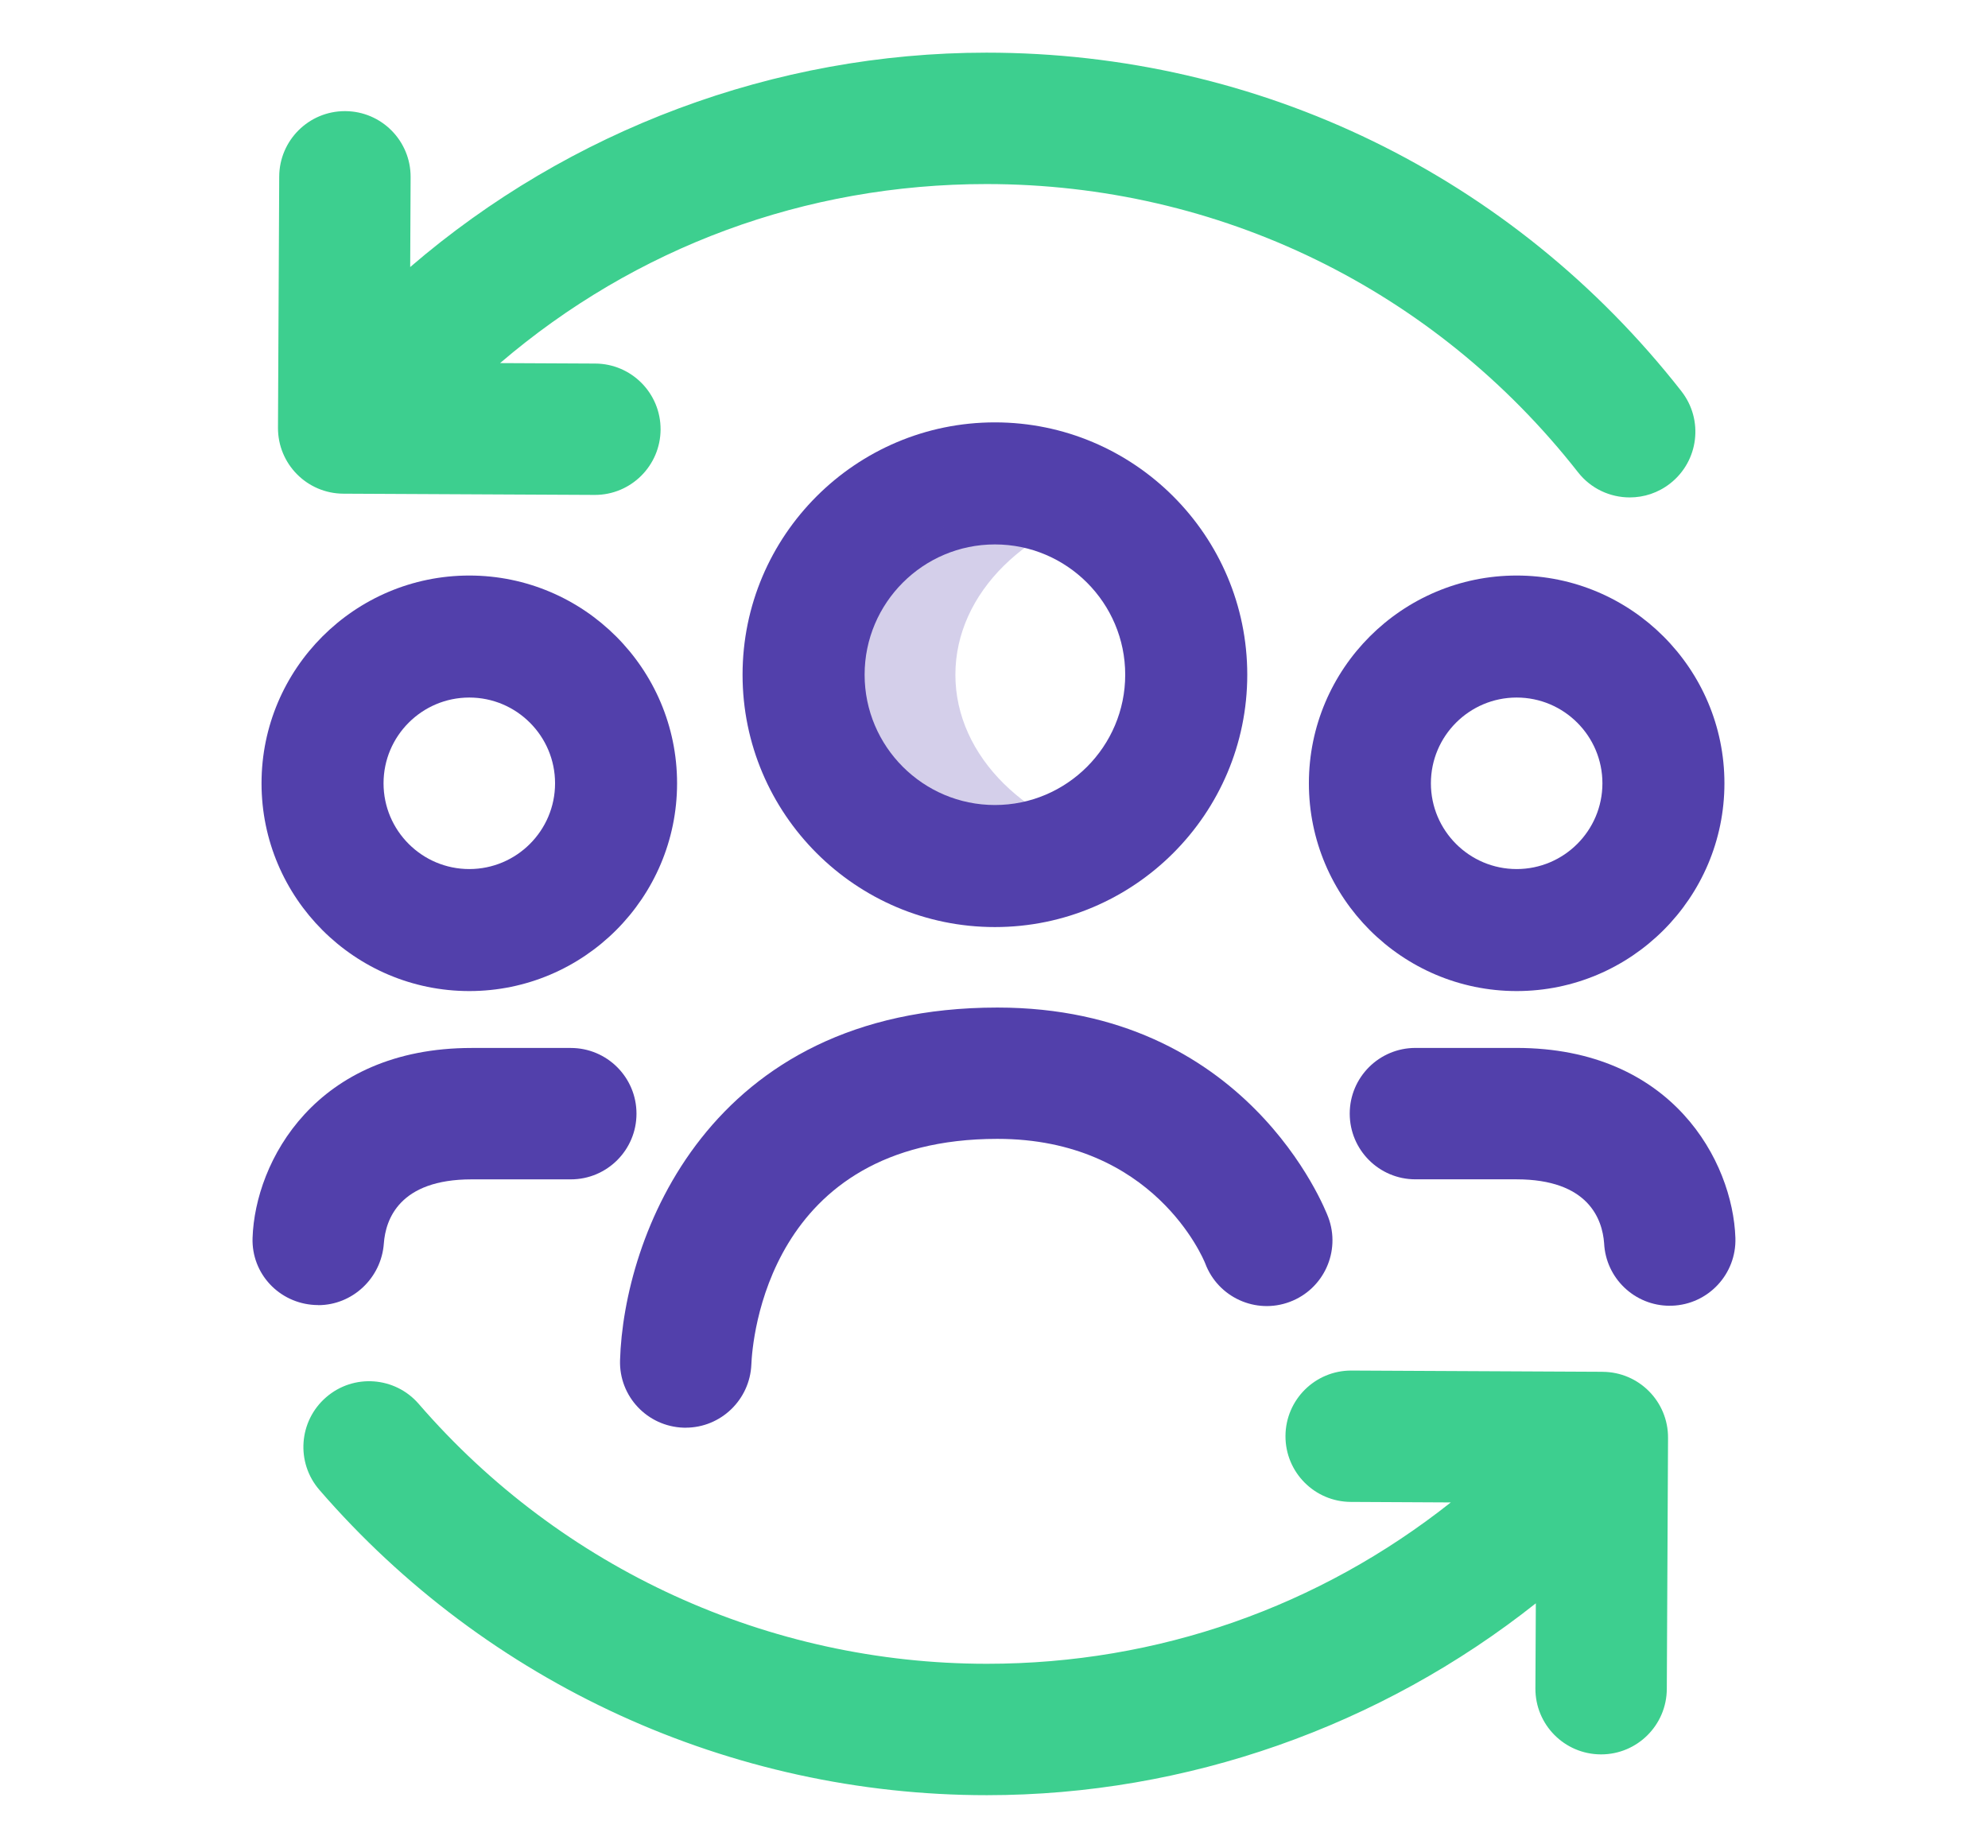 <?xml version="1.0" encoding="UTF-8"?> <svg xmlns="http://www.w3.org/2000/svg" id="Laag_1" version="1.1" viewBox="0 0 46.779 43.481"><defs><style> .st0 { fill: #5240ab; } .st1 { fill: #3dcf8f; } .st2 { opacity: .25; } </style></defs><g><path class="st1" d="M39.565,9.206c-3.967-5.063-9.927-7.967-16.352-7.967-4.981,0-9.812,1.818-13.561,5.045l.01-2.116c.004-.854-.684-1.549-1.538-1.553h-.008c-.85,0-1.541.687-1.546,1.538l-.029,5.911c-.004.854.684,1.549,1.538,1.553l5.911.029h.008c.85,0,1.541-.687,1.546-1.538.004-.854-.684-1.549-1.538-1.553l-2.239-.011c3.187-2.726,7.181-4.213,11.446-4.213,5.468,0,10.541,2.472,13.919,6.782.304.389.758.592,1.217.592.334,0,.669-.107.952-.329.672-.527.79-1.498.263-2.17Z"></path><path class="st1" d="M37.713,32.28l-5.911-.029h-.008c-.85,0-1.541.687-1.546,1.538-.004.854.684,1.549,1.538,1.553l2.352.012c-3.097,2.452-6.881,3.797-10.916,3.797-5.133,0-10.006-2.228-13.368-6.114-.558-.646-1.535-.718-2.181-.157-.645.559-.716,1.535-.157,2.18,3.95,4.565,9.675,7.183,15.706,7.183,4.701,0,9.267-1.621,12.917-4.515l-.01,2.002c-.004.854.684,1.549,1.538,1.553h.008c.85,0,1.541-.687,1.546-1.538l.029-5.911c.004-.854-.684-1.549-1.538-1.553Z"></path></g><g id="g1631"><g id="path1633"><path class="st0" d="M23.411,21.815c-3.274,0-5.938-2.664-5.938-5.938s2.664-5.938,5.938-5.938,5.938,2.664,5.938,5.938-2.664,5.938-5.938,5.938ZM23.411,12.811c-1.691,0-3.066,1.376-3.066,3.066s1.376,3.066,3.066,3.066,3.066-1.375,3.066-3.066-1.376-3.066-3.066-3.066Z"></path></g></g><g id="g1635"><g id="path1637"><path class="st0" d="M11.043,23.321c-2.696,0-4.889-2.193-4.889-4.889s2.193-4.889,4.889-4.889,4.889,2.193,4.889,4.889-2.193,4.889-4.889,4.889ZM11.043,16.414c-1.113,0-2.018.905-2.018,2.018s.905,2.018,2.018,2.018,2.018-.905,2.018-2.018-.905-2.018-2.018-2.018Z"></path></g></g><g id="g16351" data-name="g1635"><g id="path16371" data-name="path1637"><path class="st0" d="M30.799,18.432c0-2.696,2.193-4.889,4.889-4.889s4.889,2.193,4.889,4.889c0,2.696-2.193,4.889-4.889,4.889s-4.889-2.193-4.889-4.889ZM33.67,18.432c0,1.113.905,2.018,2.018,2.018s2.018-.905,2.018-2.018c0-1.113-.905-2.018-2.018-2.018s-2.018.905-2.018,2.018Z"></path></g></g><path class="st0" d="M16.136,33.596c-.018,0-.037,0-.055-.001-.85-.03-1.516-.736-1.491-1.586.085-2.871,2.051-8.3,8.88-8.3,5.864,0,7.709,4.734,7.785,4.935.3.799-.105,1.69-.904,1.99-.798.301-1.691-.104-1.991-.904-.042-.106-1.211-2.931-4.89-2.931-5.416,0-5.768,4.766-5.79,5.309-.035.831-.719,1.487-1.544,1.487Z"></path><path class="st0" d="M7.488,30.71c-.027,0-.053,0-.08-.002-.841-.044-1.493-.738-1.465-1.579.06-1.797,1.483-4.469,5.154-4.469h2.334c.854,0,1.546.692,1.546,1.546s-.692,1.546-1.546,1.546h-2.334c-1.703,0-2.024.945-2.065,1.509-.059.813-.737,1.451-1.544,1.451Z"></path><path class="st0" d="M39.289,30.726c-.822,0-1.503-.646-1.543-1.471-.042-.564-.367-1.504-2.065-1.504h-2.375c-.854,0-1.546-.692-1.546-1.546s.692-1.546,1.546-1.546h2.375c3.671,0,5.093,2.673,5.154,4.469.028.853-.64,1.568-1.493,1.597-.017,0-.035,0-.053,0Z"></path><g class="st2"><path class="st0" d="M22.481,15.877c0-1.933,1.698-3.557,3.996-4.017-.426-.085-.872-.131-1.332-.131-2.943,0-5.328,1.857-5.328,4.148s2.386,4.148,5.328,4.148c.46,0,.906-.045,1.332-.131-2.298-.46-3.996-2.085-3.996-4.017Z"></path></g></svg> 